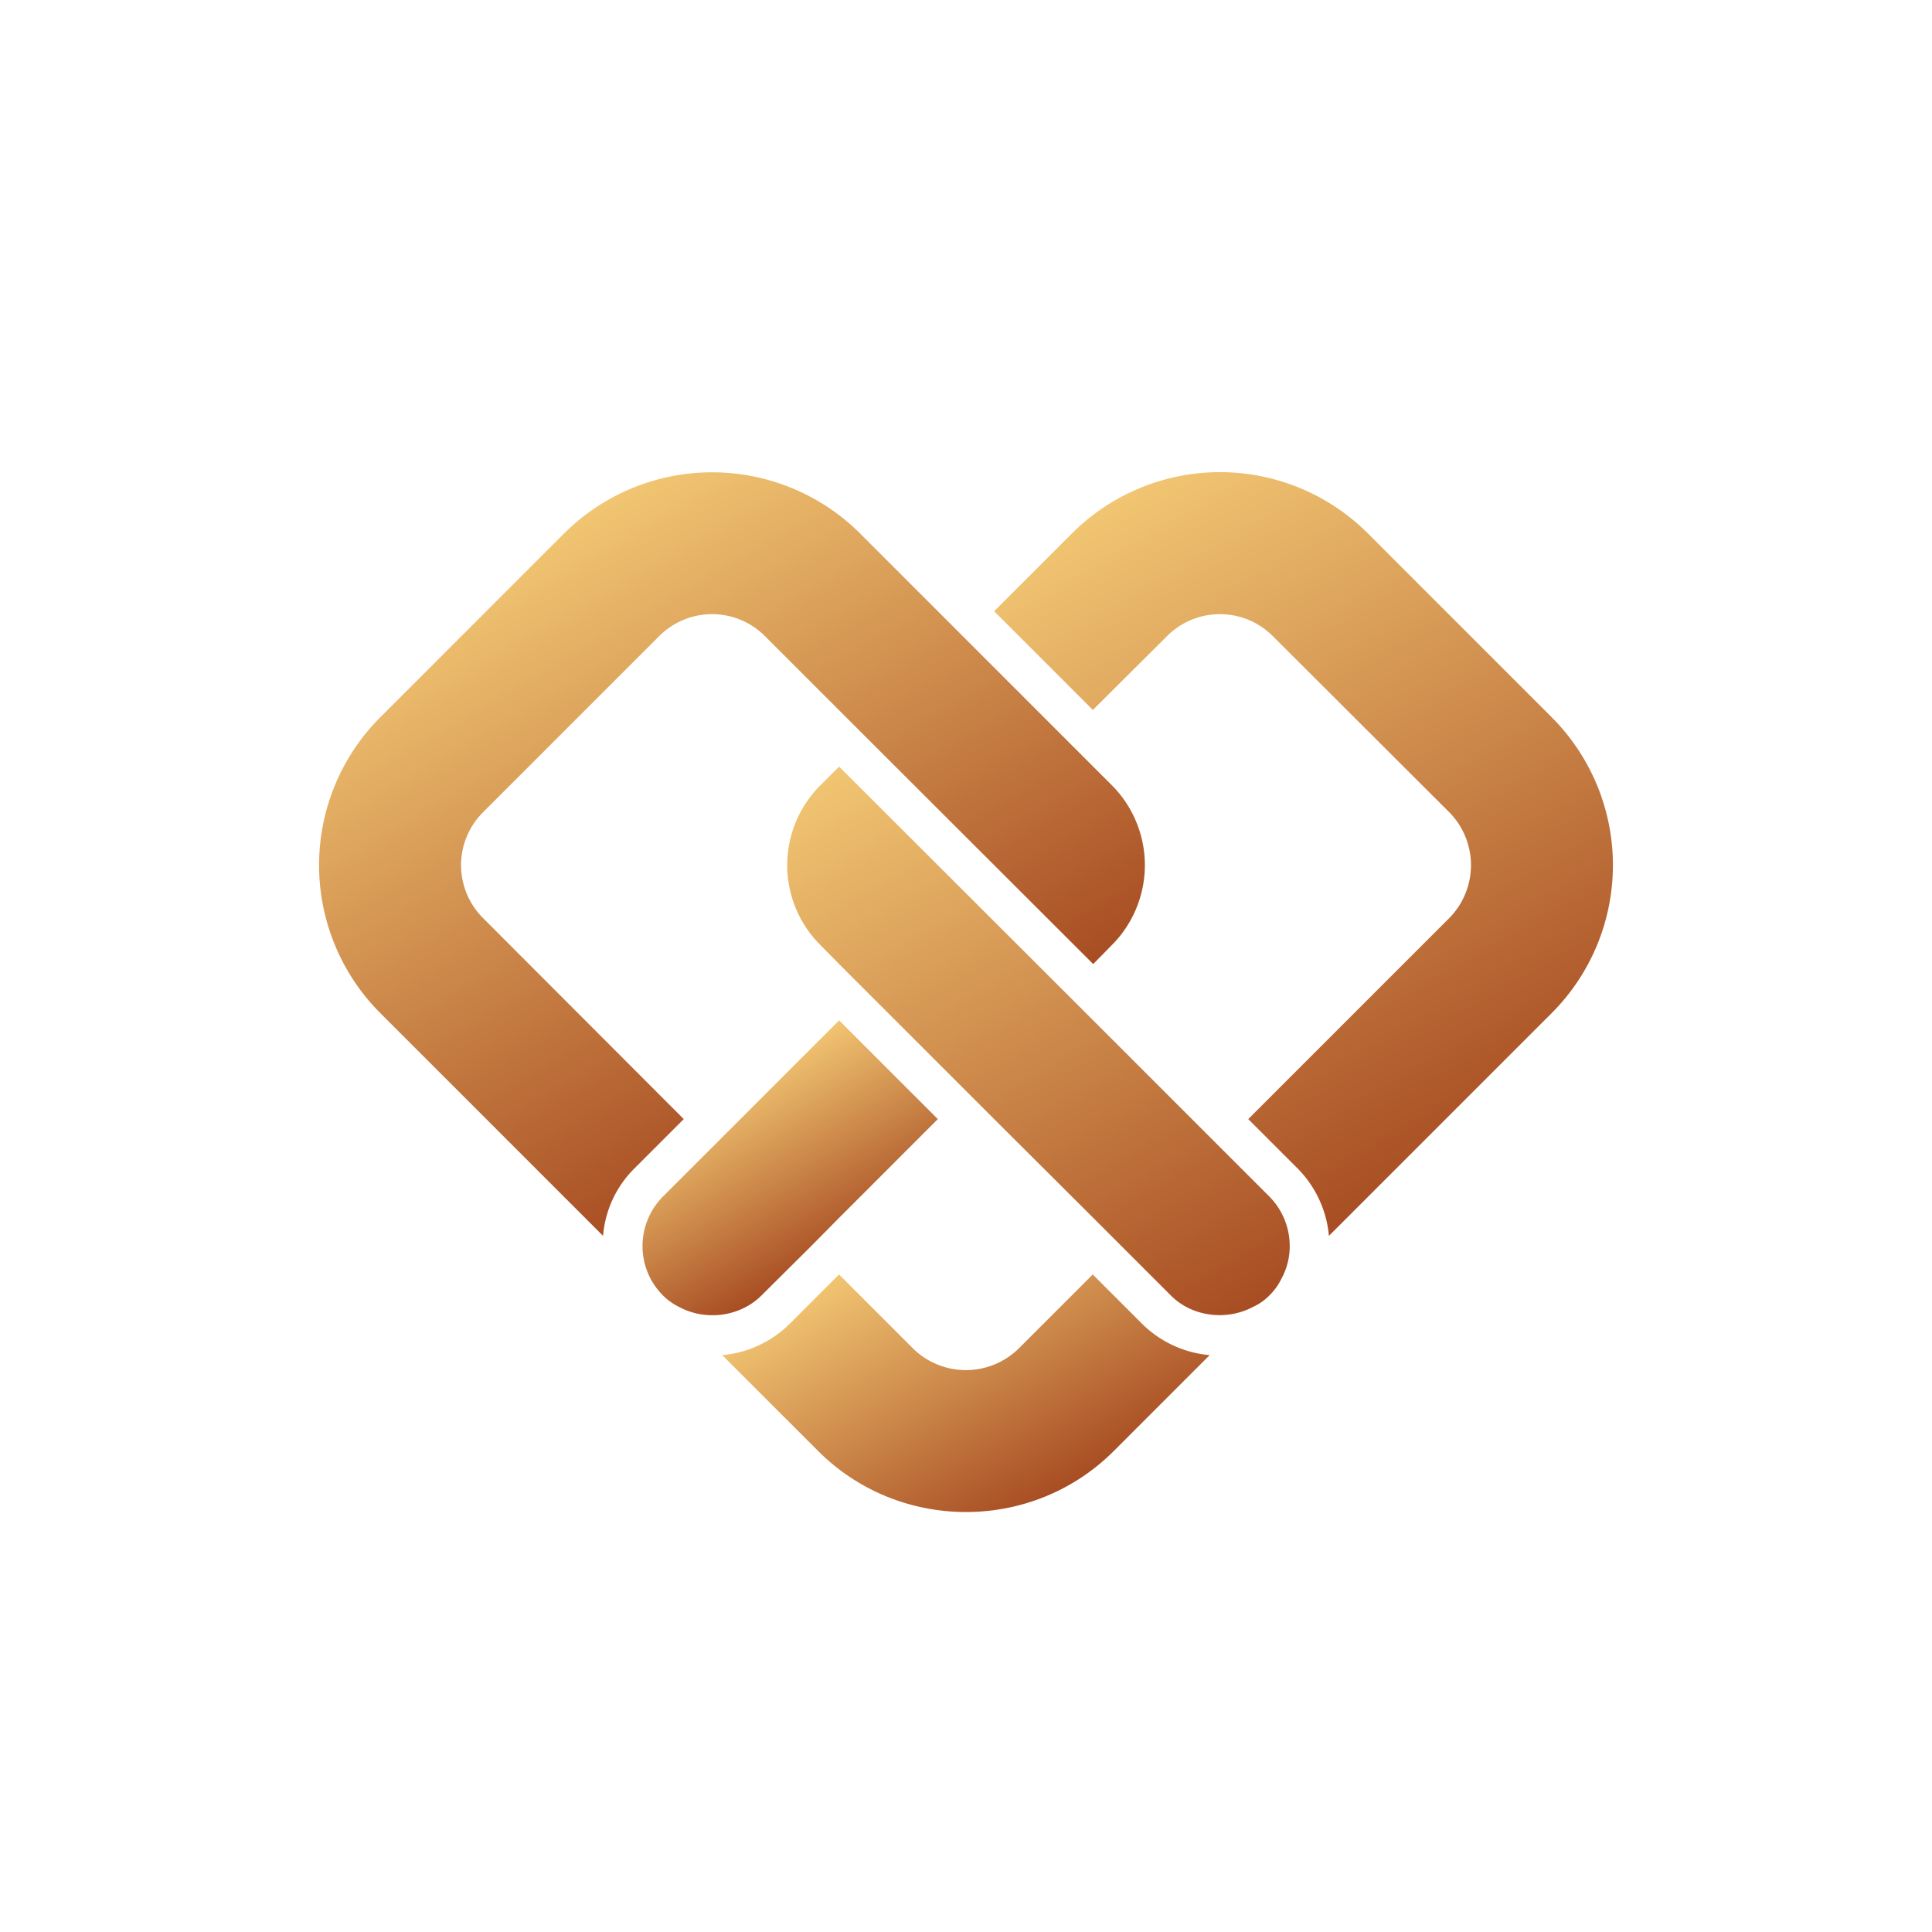 <svg xmlns="http://www.w3.org/2000/svg" xmlns:xlink="http://www.w3.org/1999/xlink" viewBox="0 0 1000 1000"><defs><style>.cls-1{fill:url(#Unbenannter_Verlauf_12);}.cls-2{fill:url(#Unbenannter_Verlauf_12-2);}.cls-3{fill:url(#Unbenannter_Verlauf_12-3);}.cls-4{fill:url(#Unbenannter_Verlauf_12-4);}.cls-5{fill:url(#Unbenannter_Verlauf_12-5);}.cls-6{fill:none;}</style><linearGradient id="Unbenannter_Verlauf_12" x1="278.05" y1="279.86" x2="444.88" y2="568.82" gradientUnits="userSpaceOnUse"><stop offset="0" stop-color="#f1c572"></stop><stop offset="1" stop-color="#a84d23"></stop></linearGradient><linearGradient id="Unbenannter_Verlauf_12-2" x1="595.7" y1="248.22" x2="788.24" y2="581.72" xlink:href="#Unbenannter_Verlauf_12"></linearGradient><linearGradient id="Unbenannter_Verlauf_12-3" x1="445.66" y1="390.25" x2="620.39" y2="692.89" xlink:href="#Unbenannter_Verlauf_12"></linearGradient><linearGradient id="Unbenannter_Verlauf_12-4" x1="465.5" y1="641.66" x2="542.45" y2="774.95" xlink:href="#Unbenannter_Verlauf_12"></linearGradient><linearGradient id="Unbenannter_Verlauf_12-5" x1="376.87" y1="561.31" x2="429.05" y2="651.69" xlink:href="#Unbenannter_Verlauf_12"></linearGradient></defs><g id="Ebene_2" data-name="Ebene 2"><g id="Ebene_1-2" data-name="Ebene 1"><path class="cls-1" d="M575.5,489.16,565.84,499,434.33,367.64,396,329.31a38.66,38.66,0,0,0-54.87,0l-91.06,91.06a38.66,38.66,0,0,0,0,54.87l103.84,104-25.55,25.55a55.43,55.43,0,0,0-16.22,34.89L196.84,524.37a108.34,108.34,0,0,1,0-153.13L292,276.08a108.54,108.54,0,0,1,153.14,0L575.5,406.45A58.61,58.61,0,0,1,575.5,489.16Z"></path><path class="cls-2" d="M803.16,524.37,687.85,639.68a56.76,56.76,0,0,0-16.21-34.89l-25.55-25.55,104-104a39,39,0,0,0,0-54.87l-91.23-91.06a38.66,38.66,0,0,0-54.87,0l-38.33,38.16-51.09-51.1,40.29-40.29a108.34,108.34,0,0,1,153.14,0l95.15,95.16A108.34,108.34,0,0,1,803.16,524.37Z"></path><path class="cls-3" d="M667.55,644.92a34.88,34.88,0,0,1-4.42,17.19,30.15,30.15,0,0,1-6.07,8.36,27.77,27.77,0,0,1-8.67,6.06c-13.6,7.2-31.45,5.07-42.43-6.06l-40.12-40.13-51.26-51.1L434.33,499l-9.67-9.83a58.32,58.32,0,0,1,0-82.71l9.67-9.66L565.84,528.14l91.22,91.23A36.31,36.31,0,0,1,667.55,644.92Z"></path><path class="cls-4" d="M626.12,701.42l-49.64,49.63c-42.08,42.09-110.88,42.09-153,0l-49.64-49.63a56.78,56.78,0,0,0,34.89-16.21l25.56-25.55,38.15,38.16a39,39,0,0,0,55,0l38.16-38.16,25.55,25.55A56.84,56.84,0,0,0,626.12,701.42Z"></path><path class="cls-5" d="M485.42,579.24l-51.09,51.1-14.58,14.74L394.2,670.47c-11.3,11.3-29.16,13.26-42.59,6.06a31.24,31.24,0,0,1-8.51-6.06,36.73,36.73,0,0,1-6.23-8.36,36.33,36.33,0,0,1,6.23-42.74l25.55-25.55,14.58-14.58,51.1-51.1Z"></path><rect class="cls-6" width="1000" height="1000"></rect></g></g></svg>